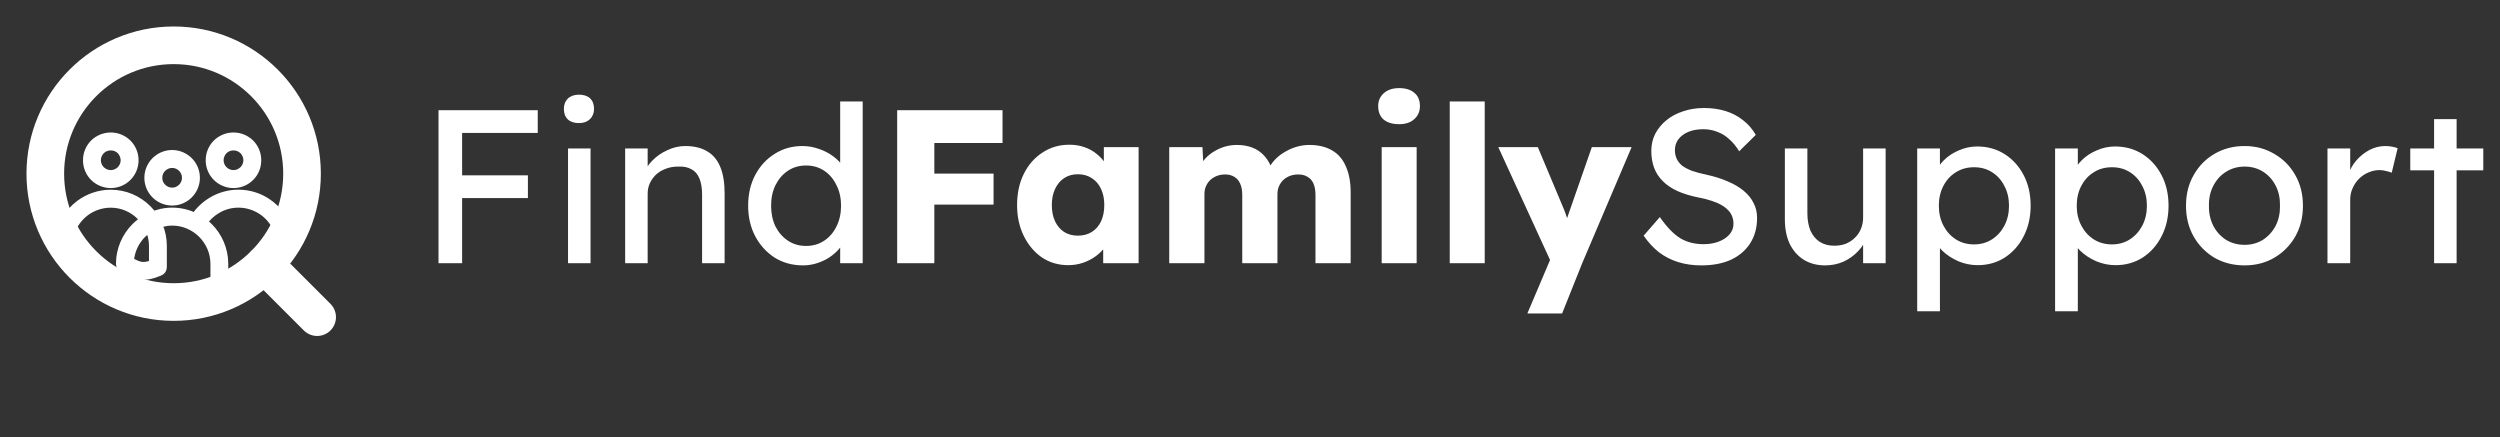 <svg width="183" height="32" viewBox="0 0 183 32" fill="none" xmlns="http://www.w3.org/2000/svg">
<rect x="0" y="0" width="183" height="32" fill="#333333" stroke="none"/>
<path d="M23.215 23.215L19.346 19.346M22.109 12.713C22.109 17.902 17.902 22.109 12.713 22.109C7.523 22.109 3.316 17.902 3.316 12.713C3.316 7.523 7.523 3.316 12.713 3.316C17.902 3.316 22.109 7.523 22.109 12.713Z" stroke="white" stroke-width="2.755" stroke-linecap="round" stroke-linejoin="round"/>
<path d="M8.972 19.665C8.844 19.602 8.759 19.467 8.759 19.317C8.759 18.259 9.192 17.297 9.884 16.601C9.989 16.496 10.113 16.388 10.232 16.291C10.397 16.496 10.531 16.725 10.629 16.964C10.558 17.02 10.494 17.084 10.43 17.147C9.918 17.66 9.585 18.345 9.536 19.104C9.862 19.287 10.113 19.403 10.352 19.437C10.58 19.467 10.835 19.422 11.175 19.302V18.004C11.175 17.159 10.827 16.388 10.266 15.834C9.712 15.273 8.946 14.932 8.104 14.932C7.416 14.932 6.784 15.161 6.275 15.535C5.792 15.898 5.418 16.392 5.213 16.968C5.583 17.585 6.028 18.161 6.533 18.67C8.085 20.223 10.236 21.18 12.604 21.18C13.172 21.18 13.729 21.124 14.283 21.008C14.758 20.915 15.218 20.78 15.675 20.612V19.314C15.675 18.468 15.327 17.705 14.766 17.143C14.212 16.59 13.445 16.242 12.604 16.242C12.368 16.242 12.144 16.272 11.923 16.32C11.818 16.074 11.687 15.838 11.534 15.625C11.874 15.524 12.23 15.468 12.604 15.468C13.198 15.468 13.767 15.61 14.272 15.849C14.59 15.382 15.009 14.992 15.491 14.701C16.067 14.353 16.741 14.155 17.455 14.155C18.222 14.155 18.944 14.383 19.546 14.779C19.942 15.041 20.298 15.374 20.575 15.767C20.963 14.775 21.177 13.694 21.177 12.594C21.177 10.226 20.219 8.082 18.667 6.53C17.114 4.977 14.971 4.019 12.604 4.019C10.236 4.019 8.085 4.981 6.533 6.533C4.981 8.086 4.023 10.23 4.023 12.598C4.023 13.848 4.292 15.03 4.767 16.104C5.029 15.643 5.392 15.239 5.818 14.918C6.466 14.443 7.251 14.158 8.108 14.158C9.166 14.158 10.12 14.592 10.816 15.284C11.511 15.976 11.942 16.945 11.942 18V19.561C11.942 19.725 11.837 19.871 11.687 19.923C11.1 20.163 10.681 20.249 10.255 20.193C9.843 20.144 9.477 19.961 8.972 19.665ZM8.108 9.968C8.598 9.968 9.035 10.166 9.357 10.48C9.675 10.799 9.873 11.247 9.873 11.73C9.873 12.22 9.675 12.658 9.357 12.98C9.039 13.298 8.598 13.496 8.108 13.496C7.625 13.496 7.18 13.298 6.858 12.98C6.54 12.662 6.346 12.22 6.346 11.73C6.346 11.247 6.537 10.802 6.858 10.48C7.176 10.166 7.625 9.968 8.108 9.968ZM8.811 11.023C8.635 10.847 8.384 10.739 8.108 10.739C7.838 10.739 7.591 10.844 7.404 11.023C7.229 11.206 7.113 11.457 7.113 11.726C7.113 12.003 7.225 12.25 7.404 12.43C7.588 12.606 7.838 12.722 8.108 12.722C8.384 12.722 8.631 12.609 8.811 12.43C8.99 12.25 9.103 12.003 9.103 11.726C9.099 11.457 8.987 11.206 8.811 11.023ZM17.092 9.968C17.582 9.968 18.02 10.166 18.341 10.48C18.659 10.799 18.854 11.247 18.854 11.73C18.854 12.22 18.663 12.658 18.341 12.98C18.023 13.298 17.582 13.496 17.092 13.496C16.602 13.496 16.165 13.298 15.843 12.98C15.525 12.662 15.327 12.22 15.327 11.73C15.327 11.247 15.525 10.802 15.843 10.48C16.165 10.166 16.602 9.968 17.092 9.968ZM17.795 11.023C17.612 10.847 17.362 10.739 17.092 10.739C16.815 10.739 16.569 10.844 16.389 11.023C16.213 11.206 16.097 11.457 16.097 11.726C16.097 12.003 16.209 12.25 16.389 12.43C16.569 12.609 16.815 12.722 17.092 12.722C17.362 12.722 17.608 12.609 17.795 12.43C17.971 12.254 18.087 12.003 18.087 11.726C18.087 11.457 17.971 11.206 17.795 11.023ZM12.604 11.251C13.086 11.251 13.524 11.45 13.845 11.768C14.164 12.085 14.362 12.527 14.362 13.017C14.362 13.5 14.164 13.937 13.845 14.259C13.528 14.577 13.086 14.775 12.604 14.775C12.114 14.775 11.676 14.577 11.354 14.259C11.036 13.941 10.838 13.5 10.838 13.017C10.838 12.527 11.036 12.089 11.354 11.768C11.676 11.45 12.114 11.251 12.604 11.251ZM13.299 12.314C13.124 12.138 12.873 12.022 12.604 12.022C12.327 12.022 12.08 12.134 11.9 12.314C11.717 12.49 11.609 12.74 11.609 13.017C11.609 13.286 11.713 13.533 11.9 13.713C12.076 13.896 12.327 14.005 12.604 14.005C12.873 14.005 13.12 13.9 13.299 13.713C13.483 13.537 13.591 13.286 13.591 13.017C13.591 12.74 13.483 12.493 13.299 12.314ZM14.923 16.257C15.065 16.362 15.192 16.478 15.312 16.597C16.007 17.293 16.438 18.259 16.438 19.314V20.874C16.438 21.049 16.325 21.199 16.161 21.244C15.6 21.48 15.02 21.648 14.436 21.768C13.834 21.887 13.217 21.951 12.6 21.951C10.012 21.951 7.678 20.9 5.983 19.212C4.3 17.522 3.249 15.187 3.249 12.598C3.249 10.017 4.3 7.682 5.987 5.987C7.681 4.3 10.015 3.249 12.604 3.249C15.184 3.249 17.519 4.3 19.213 5.987C20.9 7.682 21.951 10.017 21.951 12.598C21.951 14.061 21.611 15.479 20.979 16.755C20.963 16.777 20.956 16.796 20.945 16.818C20.915 16.867 20.896 16.919 20.866 16.968C20.171 18.296 19.149 19.452 17.874 20.324C17.698 20.443 17.462 20.395 17.343 20.223C17.223 20.047 17.264 19.804 17.444 19.684C18.615 18.883 19.55 17.825 20.189 16.605C19.95 16.13 19.579 15.718 19.131 15.427C18.648 15.116 18.072 14.929 17.459 14.929C16.883 14.929 16.344 15.086 15.892 15.363C15.502 15.591 15.177 15.898 14.923 16.257Z" fill="white" stroke="white" stroke-width="0.541"/>
<path d="M32.099 19.266V8.066H33.827V19.266H32.099ZM32.867 14.498V12.834H38.643V14.498H32.867ZM32.867 9.73V8.066H39.363V9.73H32.867ZM41.58 19.266V10.866H43.228V19.266H41.58ZM42.38 9.01C42.028 9.01 41.756 8.919 41.564 8.738C41.372 8.556 41.276 8.3 41.276 7.97C41.276 7.66 41.372 7.41 41.564 7.218C41.767 7.026 42.039 6.93 42.38 6.93C42.732 6.93 43.004 7.02 43.196 7.202C43.388 7.383 43.484 7.639 43.484 7.97C43.484 8.279 43.383 8.53 43.18 8.722C42.988 8.914 42.721 9.01 42.38 9.01ZM45.761 19.266V10.866H47.409V12.594L47.121 12.786C47.228 12.412 47.436 12.071 47.745 11.762C48.054 11.442 48.422 11.186 48.849 10.994C49.276 10.791 49.713 10.69 50.161 10.69C50.801 10.69 51.334 10.818 51.761 11.074C52.188 11.319 52.508 11.698 52.721 12.21C52.934 12.722 53.041 13.367 53.041 14.146V19.266H51.393V14.258C51.393 13.778 51.329 13.383 51.201 13.074C51.073 12.754 50.876 12.524 50.609 12.386C50.343 12.236 50.012 12.172 49.617 12.194C49.297 12.194 49.004 12.247 48.737 12.354C48.471 12.45 48.236 12.588 48.033 12.77C47.841 12.951 47.687 13.164 47.569 13.41C47.462 13.644 47.409 13.9 47.409 14.178V19.266H46.593C46.455 19.266 46.316 19.266 46.177 19.266C46.038 19.266 45.9 19.266 45.761 19.266ZM58.781 19.426C58.013 19.426 57.325 19.239 56.717 18.866C56.119 18.482 55.645 17.964 55.293 17.314C54.941 16.652 54.765 15.9 54.765 15.058C54.765 14.215 54.935 13.468 55.277 12.818C55.629 12.156 56.103 11.639 56.701 11.266C57.298 10.882 57.975 10.69 58.733 10.69C59.149 10.69 59.549 10.759 59.933 10.898C60.327 11.026 60.679 11.207 60.989 11.442C61.298 11.666 61.538 11.916 61.709 12.194C61.89 12.46 61.981 12.732 61.981 13.01L61.501 13.042V7.426H63.149V19.266H61.501V17.266H61.821C61.821 17.522 61.735 17.778 61.565 18.034C61.394 18.279 61.165 18.508 60.877 18.722C60.599 18.935 60.274 19.106 59.901 19.234C59.538 19.362 59.165 19.426 58.781 19.426ZM59.005 18.002C59.506 18.002 59.949 17.874 60.333 17.618C60.717 17.362 61.015 17.015 61.229 16.578C61.453 16.13 61.565 15.623 61.565 15.058C61.565 14.492 61.453 13.991 61.229 13.554C61.015 13.106 60.717 12.754 60.333 12.498C59.949 12.242 59.506 12.114 59.005 12.114C58.503 12.114 58.061 12.242 57.677 12.498C57.293 12.754 56.989 13.106 56.765 13.554C56.551 13.991 56.445 14.492 56.445 15.058C56.445 15.623 56.551 16.13 56.765 16.578C56.989 17.015 57.293 17.362 57.677 17.618C58.061 17.874 58.503 18.002 59.005 18.002ZM65.673 19.266V8.066H68.393V19.266H65.673ZM66.937 14.978V12.706H72.729V14.978H66.937ZM66.937 10.466V8.066H73.385V10.466H66.937ZM78.194 19.41C77.479 19.41 76.839 19.223 76.274 18.85C75.719 18.466 75.276 17.943 74.946 17.282C74.615 16.61 74.45 15.852 74.45 15.01C74.45 14.146 74.615 13.383 74.946 12.722C75.276 12.06 75.73 11.543 76.306 11.17C76.882 10.786 77.538 10.594 78.274 10.594C78.679 10.594 79.047 10.652 79.378 10.77C79.719 10.887 80.018 11.052 80.274 11.266C80.53 11.468 80.748 11.708 80.93 11.986C81.111 12.252 81.244 12.54 81.33 12.85L80.802 12.786V10.77H83.346V19.266H80.754V17.218L81.33 17.202C81.244 17.5 81.106 17.783 80.914 18.05C80.722 18.316 80.487 18.551 80.21 18.754C79.932 18.956 79.623 19.116 79.282 19.234C78.94 19.351 78.578 19.41 78.194 19.41ZM78.898 17.25C79.292 17.25 79.634 17.159 79.922 16.978C80.21 16.796 80.434 16.54 80.594 16.21C80.754 15.868 80.834 15.468 80.834 15.01C80.834 14.551 80.754 14.156 80.594 13.826C80.434 13.484 80.21 13.223 79.922 13.042C79.634 12.85 79.292 12.754 78.898 12.754C78.514 12.754 78.178 12.85 77.89 13.042C77.612 13.223 77.394 13.484 77.234 13.826C77.074 14.156 76.994 14.551 76.994 15.01C76.994 15.468 77.074 15.868 77.234 16.21C77.394 16.54 77.612 16.796 77.89 16.978C78.178 17.159 78.514 17.25 78.898 17.25ZM85.588 19.266V10.77H88.02L88.1 12.306L87.764 12.322C87.892 12.044 88.052 11.799 88.245 11.586C88.447 11.372 88.671 11.196 88.916 11.058C89.172 10.908 89.434 10.796 89.701 10.722C89.978 10.647 90.255 10.61 90.532 10.61C90.948 10.61 91.327 10.674 91.668 10.802C92.01 10.93 92.308 11.138 92.564 11.426C92.82 11.703 93.023 12.082 93.172 12.562L92.772 12.53L92.9 12.274C93.039 12.018 93.215 11.788 93.428 11.586C93.653 11.372 93.898 11.196 94.165 11.058C94.431 10.908 94.709 10.796 94.996 10.722C95.284 10.647 95.562 10.61 95.829 10.61C96.501 10.61 97.061 10.743 97.508 11.01C97.957 11.266 98.293 11.655 98.516 12.178C98.751 12.7 98.868 13.335 98.868 14.082V19.266H96.293V14.29C96.293 13.948 96.245 13.666 96.148 13.442C96.052 13.218 95.909 13.052 95.716 12.946C95.535 12.828 95.306 12.77 95.028 12.77C94.805 12.77 94.597 12.807 94.404 12.882C94.223 12.956 94.063 13.058 93.924 13.186C93.796 13.314 93.695 13.463 93.621 13.634C93.546 13.804 93.508 13.996 93.508 14.21V19.266H90.933V14.274C90.933 13.954 90.885 13.682 90.788 13.458C90.692 13.234 90.549 13.063 90.356 12.946C90.165 12.828 89.941 12.77 89.684 12.77C89.46 12.77 89.252 12.807 89.061 12.882C88.879 12.956 88.719 13.058 88.581 13.186C88.453 13.314 88.351 13.463 88.276 13.634C88.202 13.804 88.165 13.991 88.165 14.194V19.266H85.588ZM101.139 19.266V10.77H103.699V19.266H101.139ZM102.419 9.09C101.939 9.09 101.56 8.978 101.283 8.754C101.016 8.519 100.883 8.188 100.883 7.762C100.883 7.378 101.022 7.063 101.299 6.818C101.576 6.572 101.95 6.45 102.419 6.45C102.899 6.45 103.272 6.567 103.539 6.802C103.806 7.026 103.939 7.346 103.939 7.762C103.939 8.156 103.8 8.476 103.523 8.722C103.256 8.967 102.888 9.09 102.419 9.09ZM106.121 19.266V7.426H108.681V19.266H106.121ZM111.802 22.946L113.738 18.386L113.77 19.698L109.674 10.77H112.57L114.362 15.042C114.458 15.255 114.548 15.484 114.634 15.73C114.719 15.975 114.783 16.21 114.826 16.434L114.474 16.642C114.538 16.482 114.607 16.284 114.682 16.05C114.767 15.804 114.858 15.543 114.954 15.266L116.522 10.77H119.434L115.818 19.266L114.346 22.946H111.802ZM124.539 19.426C123.931 19.426 123.366 19.346 122.843 19.186C122.331 19.026 121.862 18.786 121.435 18.466C121.019 18.135 120.646 17.73 120.315 17.25L121.499 15.89C122.022 16.636 122.523 17.154 123.003 17.442C123.483 17.73 124.054 17.874 124.715 17.874C125.121 17.874 125.489 17.81 125.819 17.682C126.15 17.554 126.411 17.378 126.603 17.154C126.795 16.93 126.891 16.674 126.891 16.386C126.891 16.194 126.859 16.012 126.795 15.842C126.731 15.671 126.63 15.516 126.491 15.378C126.363 15.239 126.193 15.111 125.979 14.994C125.777 14.876 125.537 14.775 125.259 14.69C124.982 14.594 124.662 14.514 124.299 14.45C123.723 14.332 123.222 14.178 122.795 13.986C122.369 13.794 122.011 13.554 121.723 13.266C121.435 12.978 121.222 12.652 121.083 12.29C120.945 11.916 120.875 11.5 120.875 11.042C120.875 10.594 120.971 10.178 121.163 9.794C121.366 9.41 121.638 9.079 121.979 8.802C122.331 8.514 122.742 8.295 123.211 8.146C123.681 7.986 124.187 7.906 124.731 7.906C125.307 7.906 125.835 7.98 126.315 8.13C126.795 8.279 127.222 8.503 127.595 8.802C127.969 9.09 128.278 9.447 128.523 9.874L127.307 11.074C127.094 10.722 126.854 10.428 126.587 10.194C126.321 9.948 126.027 9.767 125.707 9.65C125.387 9.522 125.046 9.458 124.683 9.458C124.267 9.458 123.905 9.522 123.595 9.65C123.286 9.778 123.041 9.959 122.859 10.194C122.689 10.418 122.603 10.684 122.603 10.994C122.603 11.218 122.646 11.426 122.731 11.618C122.817 11.799 122.945 11.964 123.115 12.114C123.297 12.252 123.537 12.38 123.835 12.498C124.134 12.604 124.491 12.7 124.907 12.786C125.494 12.914 126.017 13.079 126.475 13.282C126.934 13.474 127.323 13.703 127.643 13.97C127.963 14.236 128.203 14.535 128.363 14.866C128.534 15.196 128.619 15.554 128.619 15.938C128.619 16.652 128.454 17.271 128.123 17.794C127.793 18.316 127.323 18.722 126.715 19.01C126.107 19.287 125.382 19.426 124.539 19.426ZM133.596 19.426C132.998 19.426 132.476 19.287 132.028 19.01C131.59 18.732 131.249 18.343 131.004 17.842C130.769 17.34 130.652 16.743 130.652 16.05V10.866H132.3V15.602C132.3 16.092 132.374 16.519 132.524 16.882C132.684 17.234 132.908 17.506 133.196 17.698C133.494 17.89 133.852 17.986 134.268 17.986C134.577 17.986 134.86 17.938 135.116 17.842C135.372 17.735 135.59 17.591 135.772 17.41C135.964 17.228 136.113 17.01 136.22 16.754C136.326 16.498 136.38 16.22 136.38 15.922V10.866H138.028V19.266H136.38V17.506L136.668 17.314C136.54 17.708 136.321 18.066 136.012 18.386C135.713 18.706 135.356 18.962 134.94 19.154C134.524 19.335 134.076 19.426 133.596 19.426ZM140.339 22.786V10.866H142.003V12.786L141.747 12.642C141.811 12.322 141.993 12.018 142.291 11.73C142.59 11.431 142.953 11.191 143.379 11.01C143.817 10.818 144.265 10.722 144.723 10.722C145.481 10.722 146.153 10.908 146.739 11.282C147.326 11.655 147.79 12.167 148.131 12.818C148.473 13.468 148.643 14.215 148.643 15.058C148.643 15.89 148.473 16.636 148.131 17.298C147.801 17.948 147.342 18.466 146.755 18.85C146.169 19.223 145.507 19.41 144.771 19.41C144.281 19.41 143.806 19.314 143.347 19.122C142.889 18.919 142.499 18.663 142.179 18.354C141.859 18.044 141.662 17.724 141.587 17.394L142.003 17.17V22.786H140.339ZM144.499 17.89C144.99 17.89 145.427 17.767 145.811 17.522C146.195 17.276 146.499 16.94 146.723 16.514C146.947 16.087 147.059 15.602 147.059 15.058C147.059 14.514 146.947 14.034 146.723 13.618C146.51 13.191 146.211 12.855 145.827 12.61C145.443 12.364 145.001 12.242 144.499 12.242C143.998 12.242 143.555 12.364 143.171 12.61C142.787 12.844 142.483 13.175 142.259 13.602C142.035 14.028 141.923 14.514 141.923 15.058C141.923 15.602 142.035 16.087 142.259 16.514C142.483 16.94 142.787 17.276 143.171 17.522C143.555 17.767 143.998 17.89 144.499 17.89ZM150.433 22.786V10.866H152.097V12.786L151.841 12.642C151.905 12.322 152.086 12.018 152.385 11.73C152.684 11.431 153.046 11.191 153.473 11.01C153.91 10.818 154.358 10.722 154.817 10.722C155.574 10.722 156.246 10.908 156.833 11.282C157.42 11.655 157.884 12.167 158.225 12.818C158.566 13.468 158.737 14.215 158.737 15.058C158.737 15.89 158.566 16.636 158.225 17.298C157.894 17.948 157.436 18.466 156.849 18.85C156.262 19.223 155.601 19.41 154.865 19.41C154.374 19.41 153.9 19.314 153.441 19.122C152.982 18.919 152.593 18.663 152.273 18.354C151.953 18.044 151.756 17.724 151.681 17.394L152.097 17.17V22.786H150.433ZM154.593 17.89C155.084 17.89 155.521 17.767 155.905 17.522C156.289 17.276 156.593 16.94 156.817 16.514C157.041 16.087 157.153 15.602 157.153 15.058C157.153 14.514 157.041 14.034 156.817 13.618C156.604 13.191 156.305 12.855 155.921 12.61C155.537 12.364 155.094 12.242 154.593 12.242C154.092 12.242 153.649 12.364 153.265 12.61C152.881 12.844 152.577 13.175 152.353 13.602C152.129 14.028 152.017 14.514 152.017 15.058C152.017 15.602 152.129 16.087 152.353 16.514C152.577 16.94 152.881 17.276 153.265 17.522C153.649 17.767 154.092 17.89 154.593 17.89ZM164.303 19.426C163.481 19.426 162.745 19.239 162.095 18.866C161.455 18.482 160.948 17.964 160.575 17.314C160.201 16.652 160.015 15.9 160.015 15.058C160.015 14.215 160.201 13.468 160.575 12.818C160.948 12.156 161.455 11.639 162.095 11.266C162.745 10.882 163.481 10.69 164.303 10.69C165.113 10.69 165.839 10.882 166.479 11.266C167.129 11.639 167.641 12.156 168.015 12.818C168.388 13.468 168.575 14.215 168.575 15.058C168.575 15.9 168.388 16.652 168.015 17.314C167.641 17.964 167.129 18.482 166.479 18.866C165.839 19.239 165.113 19.426 164.303 19.426ZM164.303 17.922C164.804 17.922 165.252 17.799 165.647 17.554C166.041 17.298 166.351 16.956 166.575 16.53C166.799 16.092 166.905 15.602 166.895 15.058C166.905 14.503 166.799 14.012 166.575 13.586C166.351 13.148 166.041 12.807 165.647 12.562C165.252 12.316 164.804 12.194 164.303 12.194C163.801 12.194 163.348 12.322 162.943 12.578C162.548 12.823 162.239 13.164 162.015 13.602C161.791 14.028 161.684 14.514 161.695 15.058C161.684 15.602 161.791 16.092 162.015 16.53C162.239 16.956 162.548 17.298 162.943 17.554C163.348 17.799 163.801 17.922 164.303 17.922ZM170.371 19.266V10.866H172.035V13.506L171.875 12.866C171.992 12.46 172.189 12.092 172.467 11.762C172.755 11.431 173.08 11.17 173.443 10.978C173.816 10.786 174.2 10.69 174.595 10.69C174.776 10.69 174.947 10.706 175.107 10.738C175.277 10.77 175.411 10.807 175.507 10.85L175.075 12.642C174.947 12.588 174.803 12.546 174.643 12.514C174.493 12.471 174.344 12.45 174.195 12.45C173.907 12.45 173.629 12.508 173.363 12.626C173.107 12.732 172.877 12.887 172.675 13.09C172.483 13.282 172.328 13.511 172.211 13.778C172.093 14.034 172.035 14.316 172.035 14.626V19.266H170.371ZM178.176 19.266V8.722H179.824V19.266H178.176ZM176.432 12.466V10.866H181.776V12.466H176.432Z" fill="white"/>
</svg>
